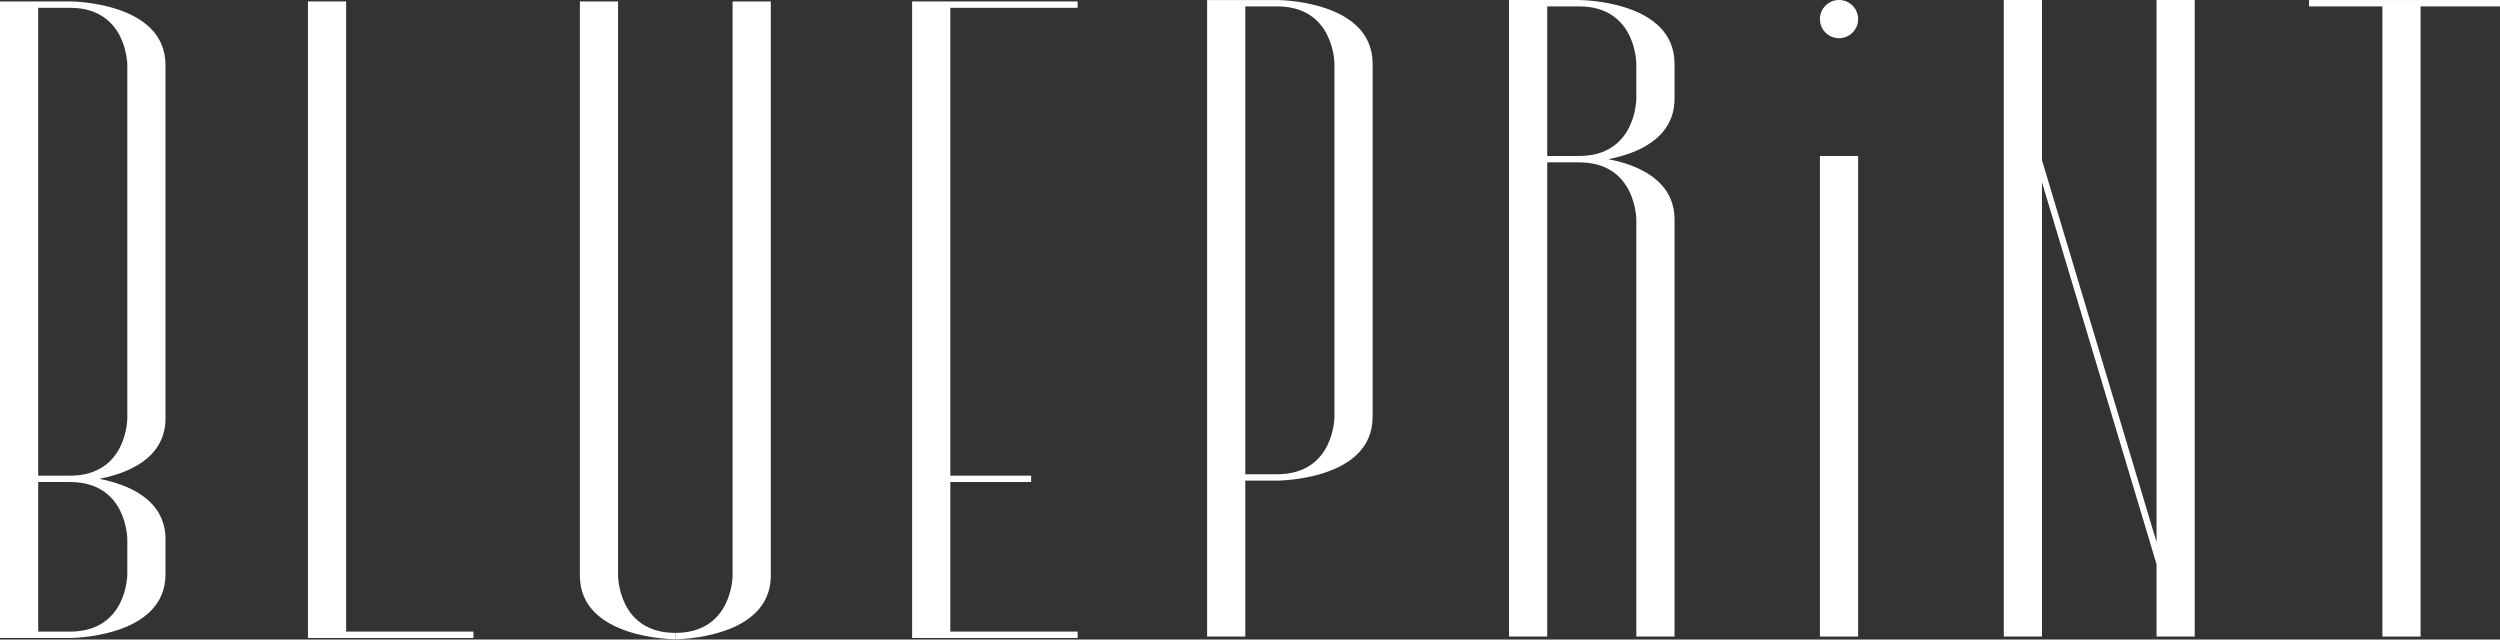 <?xml version="1.0" encoding="UTF-8"?>
<svg xmlns="http://www.w3.org/2000/svg" width="4644" height="1188" viewBox="0 0 4644 1188" fill="none">
  <rect x="0" y="0" width="4644" height="1188" fill="#333333" stroke="none"/>
  <path d="M1148.14 1069.26H1148.12V2.729H1077.19V1069.33C1077.25 1187.5 1254.53 1187.5 1254.53 1187.5V1175.67C1148.14 1175.67 1148.14 1069.26 1148.14 1069.26Z" fill="white"></path>
  <path d="M1360.89 1069.26C1360.89 1069.26 1360.89 1175.67 1254.48 1175.67V1187.5C1254.48 1187.5 1431.76 1187.5 1431.83 1069.33V2.729H1360.89V1069.26Z" fill="white"></path>
  <path d="M642.954 2.677H572.014V1185.09H879.443V1173.25H642.954V2.677Z" fill="white"></path>
  <path d="M4496.49 0.056H4289.28V11.883H4425.55V1182.47H4496.49V11.883H4644V0.056H4496.49Z" fill="white"></path>
  <path d="M1694.36 2.677V1185.09H2001.79V1173.25H1765.3V895.374H1915.47V883.563H1765.3V14.504H2001.79V2.677H1765.3H1694.36Z" fill="white"></path>
  <path d="M236.492 777.154C236.492 777.154 236.492 883.484 130.215 883.564H70.957V14.505H130.083C236.492 14.505 236.492 120.917 236.492 120.917V777.154ZM236.492 1001.82V1066.86C236.492 1066.86 236.492 1173.26 130.083 1173.26H70.957V895.393H130.215C236.492 895.49 236.492 1001.82 236.492 1001.82ZM130.083 2.694H70.957H0V14.505V883.564V895.393V1173.26V1185.09H70.957H130.083C130.147 1185.09 307.366 1185.06 307.43 1066.92V1001.75C307.397 927.093 236.658 899.619 184.541 889.48C236.658 879.351 307.382 851.88 307.43 777.238V120.802C307.298 2.681 130.083 2.694 130.083 2.694Z" fill="white"></path>
  <path d="M2874.11 289.736V11.879H2933.24C3039.64 11.879 3039.65 118.289 3039.65 118.289H3039.66V183.314H3039.65C3039.65 183.314 3039.64 289.656 2933.37 289.736H2874.11ZM2987.71 295.651C3039.82 285.53 3110.55 258.036 3110.61 183.375V118.16C3110.45 0.071 2933.3 0.052 2933.24 0.052H2874.11H2803.17V11.879V289.736V301.567V1182.47H2874.11V301.567H2933.37C3039.64 301.647 3039.65 407.976 3039.65 407.976H3039.66V1182.45H3110.61V407.909C3110.55 333.25 3039.82 305.776 2987.71 295.651Z" fill="white"></path>
  <path d="M2478.83 774.529C2478.83 774.529 2478.83 880.938 2372.41 880.938H2313.28V11.883H2372.41C2478.83 11.883 2478.83 118.289 2478.83 118.289V774.529ZM2372.41 0.069H2242.34V1182.47H2313.28V892.766H2372.41C2372.54 892.766 2549.71 892.733 2549.77 774.61V118.177C2549.64 0.053 2372.41 0.069 2372.41 0.069Z" fill="white"></path>
  <path d="M4005.98 709.571V1006.87L3793.15 297.425V0.056H3793.12H3780.78H3722.24V1182.47H3793.15V338.578L4005.98 1048.03V1182.47H4076.93V987.197V946.063V0.056H4005.98V709.571Z" fill="white"></path>
  <path d="M3380.68 1182.47H3451.66V289.733H3380.68V1182.47Z" fill="white"></path>
  <path d="M3416.18 6.86646e-05C3396.58 6.86646e-05 3380.68 15.873 3380.68 35.469C3380.68 55.065 3396.58 70.938 3416.18 70.938C3435.75 70.938 3451.66 55.065 3451.66 35.469C3451.66 15.873 3435.75 6.86646e-05 3416.18 6.86646e-05Z" fill="white"></path>
</svg>
